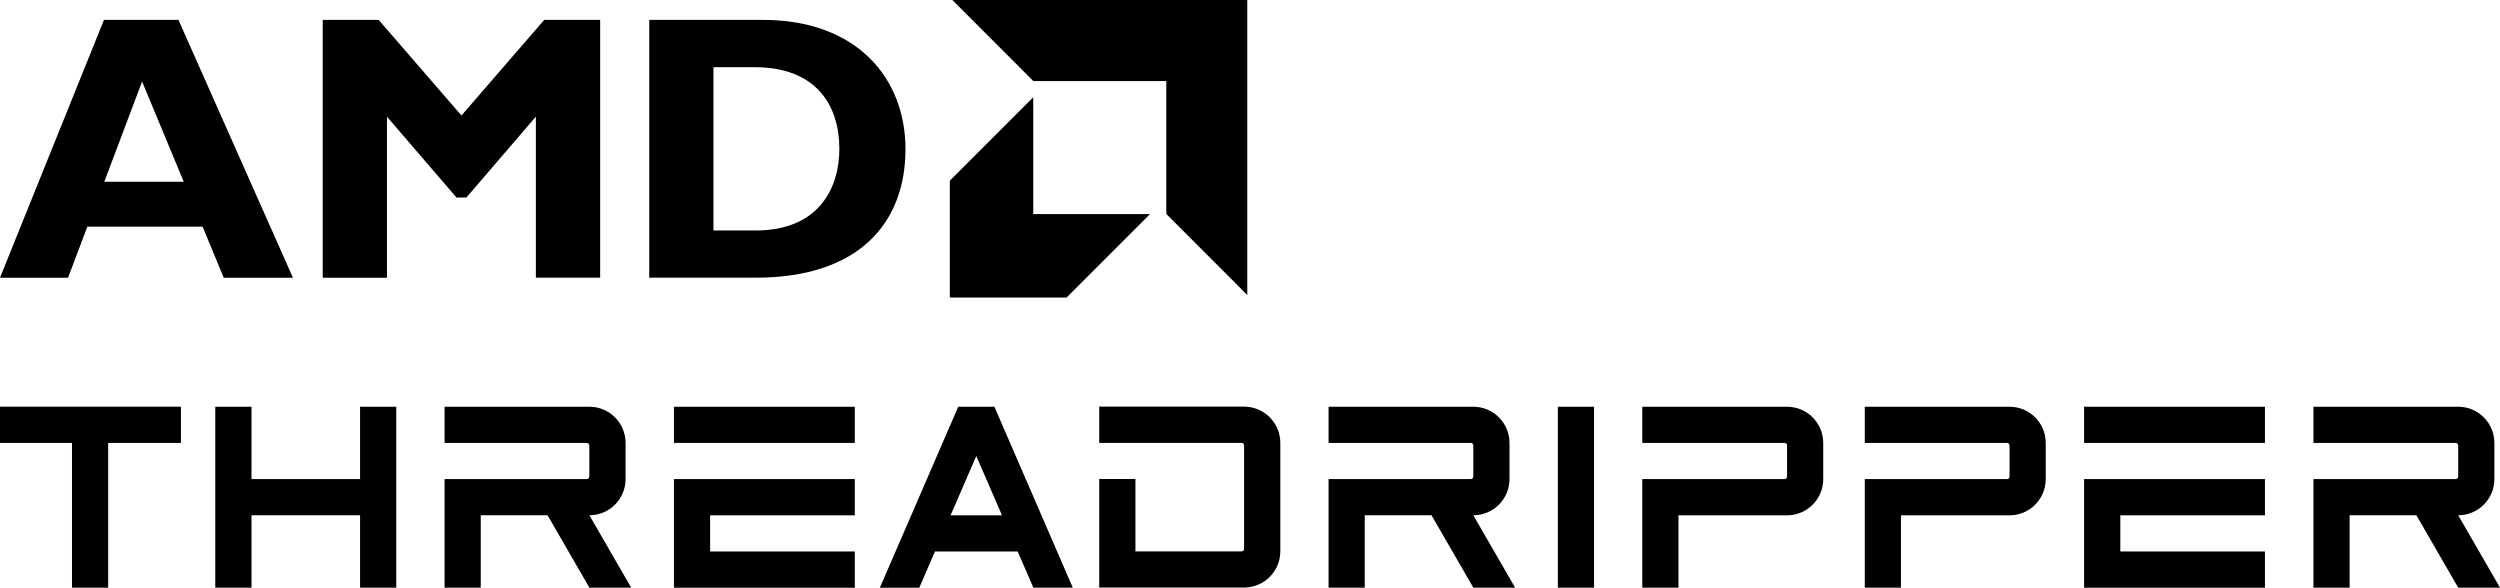 <?xml version="1.0" encoding="utf-8"?>
<!-- Generator: Adobe Illustrator 27.0.0, SVG Export Plug-In . SVG Version: 6.00 Build 0)  -->
<svg version="1.1" id="Layer_1" xmlns="http://www.w3.org/2000/svg" xmlns:xlink="http://www.w3.org/1999/xlink" x="0px" y="0px"
	 viewBox="0 0 422.26 99.27" style="enable-background:new 0 0 422.26 99.27;" xml:space="preserve">
<g>
	<g>
		<g id="XMLID_00000161610489491232499450000008490062163134993569_">
			<g id="XMLID_00000062160111936098017670000001979384868644475815_">
				<path id="XMLID_00000171710148101269178260000003720724596873574067_" d="M49.48,46.91H37.79l-3.57-8.62H14.75l-3.26,8.62H0
					L17.56,3.36l12.58,0L49.48,46.91z M24,13.77l-6.38,16.92h13.41L24,13.77z"/>
				<path id="XMLID_00000137124789615719930030000015882147884258177455_" d="M91.92,3.36l9.45,0v43.54H90.51v-27.2L78.77,33.37
					h-1.66L65.36,19.71v27.2H54.51V3.36l9.45,0l13.98,16.15L91.92,3.36z"/>
				<path id="XMLID_00000080919669214126485790000008300645083838765757_" d="M128.87,3.36c15.9,0,24.07,9.89,24.07,21.83
					c0,12.51-7.91,21.71-25.28,21.71h-18V3.36L128.87,3.36z M120.51,38.93h7.09c10.92,0,14.17-7.41,14.17-13.79
					c0-7.47-4.02-13.79-14.3-13.79h-6.96V38.93z"/>
			</g>
			<g id="XMLID_00000170957977940567420240000016903667543763543986_">
				<polygon id="XMLID_00000044877072038401220940000001834188981446431165_" points="196.99,13.69 174.53,13.69 160.85,0 210.67,0 
					210.67,49.83 196.99,36.14 				"/>
				<polygon id="XMLID_00000160165815398964922330000017524984888369501104_" points="174.52,36.16 174.52,16.43 160.43,30.52 
					160.43,50.25 180.15,50.25 194.24,36.16 				"/>
			</g>
		</g>
	</g>
	<g>
		<path d="M210.13,68.68h-24.47v6.12h24.04c0.24,0,0.43,0.19,0.43,0.43V92.7c0,0.24-0.19,0.43-0.43,0.43h-17.92V80.9h-6.12v18.34
			h24.47c3.38,0,6.12-2.74,6.12-6.12V74.8C216.25,71.42,213.51,68.68,210.13,68.68z"/>
		<path d="M301.84,68.7h-24.45v6.11h24.02c0.24,0,0.43,0.19,0.43,0.43v5.25c0,0.24-0.19,0.43-0.43,0.43h-24.02l0,0v18.34h6.11V87.04
			h18.34c3.38,0,6.11-2.74,6.11-6.11v-6.11C307.95,71.43,305.21,68.7,301.84,68.7z"/>
		<path d="M339.42,68.7h-24.45v6.11h24.02c0.24,0,0.43,0.19,0.43,0.43v5.25c0,0.24-0.19,0.43-0.43,0.43h-24.02l0,0v18.34h6.11V87.04
			h18.34c3.38,0,6.11-2.74,6.11-6.11v-6.11C345.54,71.43,342.8,68.7,339.42,68.7z"/>
		<g>
			<path d="M81.21,87.03h11.28l7.06,12.23h7.06l-7.06-12.23h0c3.38,0,6.11-2.74,6.11-6.11v-6.11c0-3.38-2.74-6.11-6.11-6.11H75.09
				v6.11h24.02c0.24,0,0.43,0.19,0.43,0.43v5.25c0,0.24-0.19,0.43-0.43,0.43H75.09v18.34h6.11V87.03z"/>
		</g>
		<g>
			<path d="M396.86,87.03h11.28l7.06,12.23h7.06l-7.06-12.23h0c3.38,0,6.11-2.74,6.11-6.11v-6.11c0-3.38-2.74-6.11-6.11-6.11h-24.45
				v6.11h24.02c0.24,0,0.43,0.19,0.43,0.43v5.25c0,0.24-0.19,0.43-0.43,0.43h-24.02v18.34h6.11V87.03z"/>
		</g>
		<g>
			<path d="M230.51,87.03h11.28l7.06,12.23h7.06l-7.06-12.23h0c3.38,0,6.11-2.74,6.11-6.11v-6.11c0-3.38-2.74-6.11-6.11-6.11H224.4
				v6.11h24.02c0.24,0,0.43,0.19,0.43,0.43v5.25c0,0.24-0.19,0.43-0.43,0.43H224.4v18.34h6.11V87.03z"/>
		</g>
		<g>
			<rect x="113.83" y="68.7" width="30.55" height="6.11"/>
			<g>
				<polygon points="113.83,80.92 113.83,99.27 144.38,99.27 144.38,93.15 119.94,93.15 119.94,87.04 144.38,87.04 144.38,80.92 
									"/>
			</g>
		</g>
		<g>
			<rect x="352.01" y="68.7" width="30.55" height="6.11"/>
			<g>
				<polygon points="352.01,80.92 352.01,99.27 382.56,99.27 382.56,93.15 358.13,93.15 358.13,87.04 382.56,87.04 382.56,80.92 
									"/>
			</g>
		</g>
		<polygon points="30.56,68.69 0,68.69 0,74.81 12.16,74.81 12.16,99.26 18.27,99.26 18.27,74.81 30.56,74.81 		"/>
		<rect x="250.9" y="80.92" transform="matrix(6.123234e-17 -1 1 6.123234e-17 182.207 350.159)" width="30.56" height="6.11"/>
		<g>
			<polygon points="60.82,68.7 60.82,80.92 42.48,80.92 42.48,68.7 36.36,68.7 36.36,99.26 42.48,99.26 42.48,87.03 60.82,87.03 
				60.82,99.26 66.93,99.26 66.93,68.7 			"/>
		</g>
		<g>
			<path d="M157.92,93.15h13.97l2.65,6.11h6.66L167.96,68.7h-6.11l-13.24,30.57h6.66L157.92,93.15z M164.9,77.02l4.34,10.02h-8.68
				L164.9,77.02z"/>
		</g>
	</g>
</g>
</svg>
